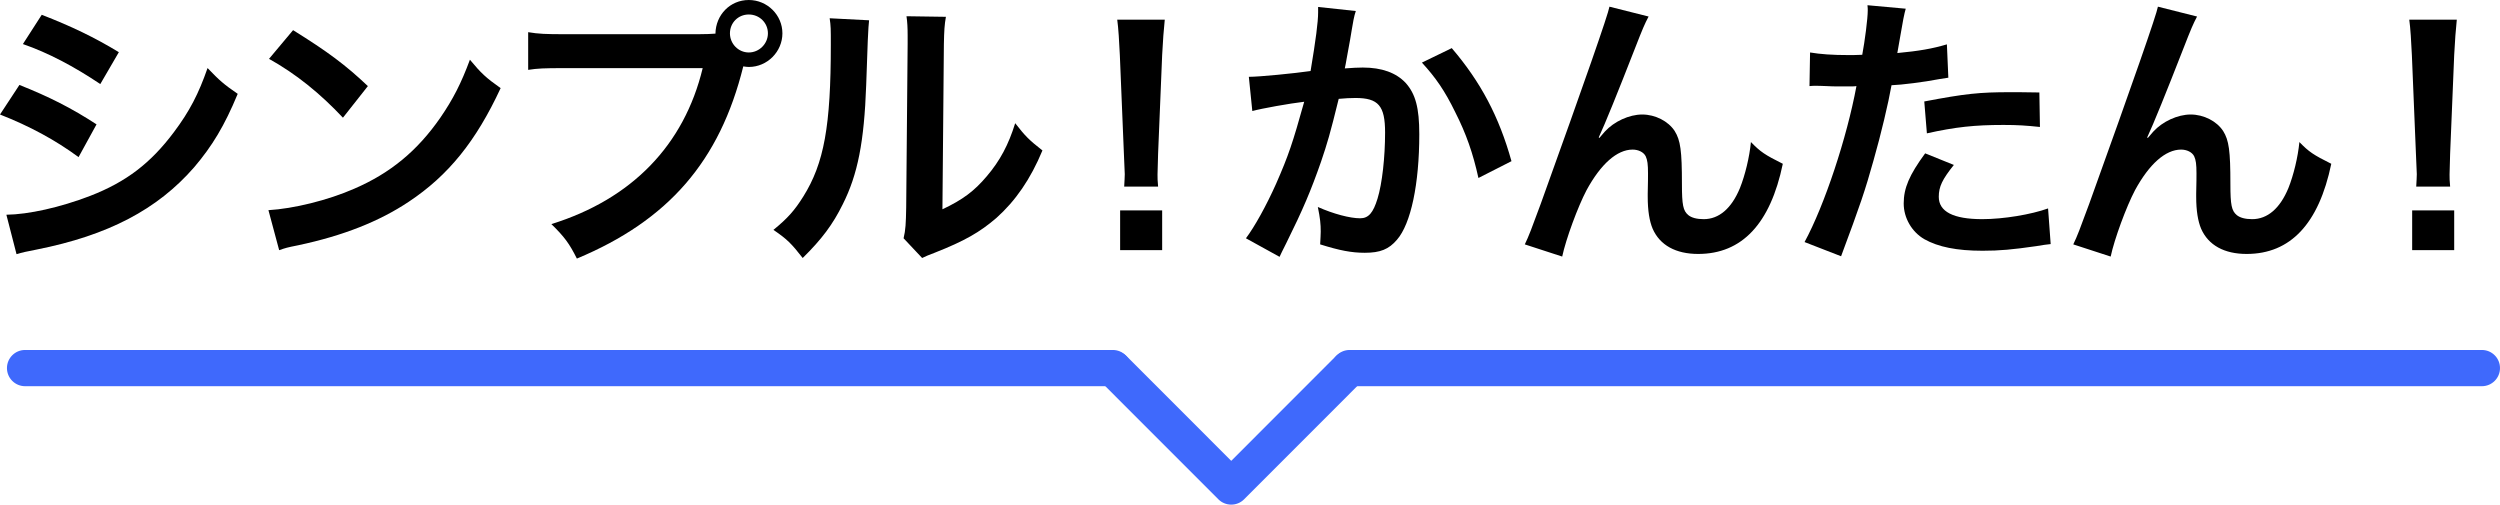 <?xml version="1.0" encoding="UTF-8"?>
<svg id="_レイヤー_1" data-name="レイヤー 1" xmlns="http://www.w3.org/2000/svg" viewBox="0 0 344.96 69.63">
  <defs>
    <style>
      .cls-1 {
        isolation: isolate;
      }

      .cls-2 {
        fill: #3f69fc;
      }
    </style>
  </defs>
  <g class="cls-1">
    <path d="M2.68,11.72c4.12,1.64,7.2,3.2,10.64,5.44l-2.48,4.52c-3.2-2.36-6.76-4.28-10.84-5.88l2.68-4.08ZM.88,29.63c3.04-.04,7.4-1,11.56-2.6,4.96-1.92,8.36-4.52,11.56-8.8,2.16-2.88,3.4-5.28,4.64-8.84,1.64,1.72,2.24,2.24,4.16,3.56-1.84,4.44-3.52,7.2-6,10.12-5.08,5.84-11.88,9.4-21.72,11.36-1.44.28-2,.4-2.8.64l-1.4-5.44ZM5.76,2.04c4.12,1.6,7.28,3.12,10.64,5.16l-2.56,4.4c-3.64-2.44-7.2-4.32-10.68-5.52l2.6-4.04Z"/>
    <path d="M37.04,29c3.44-.2,8.2-1.36,11.84-2.96,5-2.16,8.72-5.24,11.88-9.8,1.76-2.56,2.88-4.76,4.08-8,1.56,1.88,2.2,2.48,4.24,3.92-3.4,7.32-7.2,12.04-12.68,15.68-4.08,2.72-9.04,4.68-15.24,6-1.6.32-1.72.36-2.64.68l-1.48-5.52ZM40.44,4.16c4.76,2.96,7.24,4.8,10.32,7.72l-3.44,4.36c-3.2-3.4-6.48-6.04-10.2-8.12l3.32-3.96Z"/>
    <path d="M96.36,4.72c1.2,0,1.68-.04,2.36-.08.04-2.6,2.04-4.64,4.6-4.64s4.64,2.08,4.64,4.6-2.08,4.64-4.64,4.64c-.24,0-.48-.04-.76-.08-3.24,13.08-10.32,21.24-22.96,26.52-1.04-2.08-1.72-3-3.52-4.76,11.08-3.44,18.32-10.88,20.88-21.52h-19.04c-2.96,0-3.72.04-5.04.24v-5.2c1.44.24,2.4.28,5.12.28h18.36ZM100.72,4.6c0,1.44,1.16,2.64,2.6,2.64s2.64-1.2,2.64-2.64-1.16-2.6-2.64-2.6-2.6,1.16-2.6,2.6Z"/>
    <path d="M119.92,2.8q-.16,1.12-.4,8.96c-.28,7.8-1.16,12.32-3.24,16.44-1.36,2.76-2.88,4.8-5.52,7.4-1.56-2-2.16-2.6-4.04-3.88,1.96-1.6,2.92-2.68,4.12-4.6,2.88-4.6,3.8-9.76,3.8-20.96,0-2.2,0-2.56-.16-3.64l5.44.28ZM130.52,2.32c-.2,1.16-.24,1.84-.28,3.8l-.2,22.76c2.8-1.32,4.4-2.52,6.12-4.56,1.84-2.16,3-4.36,3.92-7.32,1.4,1.8,1.92,2.32,3.76,3.76-1.64,3.96-3.72,6.96-6.36,9.32-2.28,1.96-4.36,3.16-8.52,4.8-.88.32-1.2.48-1.72.72l-2.56-2.72c.28-1.16.32-2.04.36-4.24l.2-22.56v-1.2c0-1-.04-1.88-.16-2.64l5.44.08Z"/>
    <path d="M155.12,25.75c.04-.84.08-1.24.08-1.72q0-.44-.12-2.84l-.56-13.6c-.08-1.76-.2-3.76-.36-4.88h6.56c-.12,1.08-.28,3.16-.36,4.88l-.56,13.6q-.08,2.32-.08,2.88c0,.48,0,.88.08,1.68h-4.68ZM154.56,34.51v-5.48h5.8v5.48h-5.8Z"/>
    <path d="M187.08,1.52c-.12.36-.24.8-.32,1.24-.08.52-.12.72-.24,1.36q-.12.84-.68,3.84c-.16.88-.16.96-.28,1.48,1.16-.08,1.72-.12,2.48-.12,2.64,0,4.6.72,5.92,2.12,1.36,1.52,1.88,3.44,1.88,7.08,0,6.88-1.16,12.36-3.08,14.56-1.12,1.32-2.32,1.8-4.44,1.8-1.84,0-3.48-.32-6.16-1.16.04-.8.08-1.36.08-1.76,0-1.04-.08-1.84-.4-3.4,2.16.96,4.44,1.56,5.84,1.56,1.16,0,1.8-.76,2.4-2.72.64-2.08,1.04-5.72,1.04-9.12,0-3.68-.92-4.76-4.08-4.76-.8,0-1.4.04-2.32.12-1.2,4.88-1.56,6.08-2.44,8.68-1.4,4-2.48,6.56-4.8,11.24l-.6,1.2c-.12.24-.12.28-.32.68l-4.64-2.56c1.2-1.6,2.8-4.48,4.16-7.52,1.72-3.92,2.28-5.6,3.88-11.32-2.04.24-5.84.92-7.16,1.28l-.48-4.72c1.48,0,6.32-.48,8.52-.8.72-4.32,1.04-6.76,1.04-8.08v-.76l5.2.56ZM200.32,6.64c4,4.68,6.52,9.44,8.24,15.6l-4.56,2.32c-.76-3.44-1.68-6.08-3.2-9.08-1.44-2.96-2.72-4.8-4.6-6.84l4.12-2Z"/>
    <path d="M220.68,19.04q.24-.28.76-.88c1.28-1.4,3.36-2.36,5.16-2.36s3.6.92,4.48,2.28c.8,1.28,1,2.72,1,7.32,0,2.88.16,3.68.88,4.28.44.36,1.16.56,2.12.56,2.12,0,3.84-1.48,5-4.28.72-1.8,1.32-4.28,1.52-6.36,1.32,1.36,1.92,1.76,4.4,3-1.72,8.28-5.64,12.44-11.68,12.44-3.08,0-5.28-1.2-6.28-3.48-.44-1.04-.68-2.48-.68-4.44v-.4c.04-1.44.04-2.4.04-2.8,0-1.24-.08-1.84-.32-2.36-.28-.56-1-.92-1.8-.92-2.16,0-4.4,2-6.36,5.6-1.2,2.28-2.84,6.72-3.36,9.16l-5.16-1.68c.56-1.16.92-2.12,2.2-5.6q9.2-25.56,9.48-27.2l5.4,1.36c-.56,1.08-.76,1.52-1.96,4.6-2.28,5.84-4.04,10.2-4.92,12.08l.08.08Z"/>
    <path d="M249.76,7.24c1.44.24,3.04.36,5.36.36.48,0,.92,0,1.84-.04.36-1.92.76-5,.76-6.12,0-.16,0-.4-.04-.72l5.28.48q-.28.92-.76,3.84c-.2,1.12-.24,1.36-.4,2.28,2.96-.28,4.84-.6,6.84-1.2l.2,4.6q-.32.04-1.28.2c-2.04.4-5.24.8-6.56.84-.44,2.48-1.44,6.72-2.48,10.36-1.16,4.16-1.84,6.16-4.48,13.24l-5.04-1.96c2.76-5.08,5.84-14.4,7.16-21.52-.28.04-.44.04-.52.04h-2.32c-.2,0-.6,0-1.28-.04-.72-.04-1.28-.04-1.6-.04-.2,0-.4,0-.76.04l.08-4.64ZM269.6,22.76c-1.6,2-2.08,3-2.08,4.4,0,2.04,2,3.08,6,3.08,2.92,0,6.76-.64,9.08-1.48l.36,4.92c-.72.08-1.04.12-1.96.28-3.32.48-5.08.64-7.44.64-3.56,0-6.12-.52-8.04-1.6-1.72-1-2.84-2.92-2.84-4.92,0-2.12.76-3.92,2.96-6.92l3.96,1.6ZM281.48,17.52c-1.92-.2-3.04-.28-5.04-.28-3.96,0-6.6.28-10.56,1.16l-.36-4.4c5.68-1.08,7.6-1.28,11.92-1.28,1.08,0,1.44,0,3.96.04l.08,4.76Z"/>
    <path d="M296.36,19.04q.24-.28.76-.88c1.28-1.4,3.36-2.36,5.16-2.36s3.6.92,4.48,2.28c.8,1.28,1,2.72,1,7.32,0,2.88.16,3.68.88,4.28.44.36,1.16.56,2.12.56,2.12,0,3.84-1.48,5-4.28.72-1.8,1.32-4.28,1.52-6.36,1.32,1.36,1.92,1.76,4.4,3-1.72,8.28-5.64,12.44-11.68,12.44-3.08,0-5.28-1.2-6.28-3.48-.44-1.04-.68-2.48-.68-4.44v-.4c.04-1.44.04-2.4.04-2.8,0-1.24-.08-1.84-.32-2.36-.28-.56-1-.92-1.8-.92-2.16,0-4.4,2-6.36,5.6-1.2,2.28-2.84,6.72-3.36,9.16l-5.16-1.68c.56-1.16.92-2.12,2.2-5.6q9.2-25.56,9.48-27.2l5.4,1.36c-.56,1.08-.76,1.52-1.96,4.6-2.28,5.84-4.04,10.2-4.92,12.08l.08.08Z"/>
    <path d="M333.4,25.75c.04-.84.08-1.24.08-1.72q0-.44-.12-2.84l-.56-13.6c-.08-1.76-.2-3.76-.36-4.88h6.56c-.12,1.08-.28,3.16-.36,4.88l-.56,13.6q-.08,2.32-.08,2.88c0,.48,0,.88.08,1.68h-4.68ZM332.84,34.51v-5.48h5.8v5.48h-5.8Z"/>
  </g>
  <g id="Vgroove_S_1" data-name="Vgroove S 1">
    <g id="_パス_6300" data-name="パス 6300">
      <path class="cls-2" d="M169.89,69.63h0c-.66,0-1.3-.26-1.77-.73l-16.16-16.17c-.98-.98-.98-2.56,0-3.54s2.56-.98,3.54,0l14.39,14.4,14.39-14.4c.98-.98,2.56-.98,3.54,0,.98.98.98,2.56,0,3.54l-16.16,16.17c-.47.47-1.1.73-1.77.73Z"/>
    </g>
    <g id="_線_1" data-name="線 1">
      <path class="cls-2" d="M342.46,53.29h-156.23c-1.38,0-2.5-1.12-2.5-2.5s1.12-2.5,2.5-2.5h156.23c1.38,0,2.5,1.12,2.5,2.5s-1.12,2.5-2.5,2.5Z"/>
    </g>
    <g id="_線_2" data-name="線 2">
      <path class="cls-2" d="M153.55,53.29H3.46c-1.38,0-2.5-1.12-2.5-2.5s1.12-2.5,2.5-2.5h150.09c1.38,0,2.5,1.12,2.5,2.5s-1.12,2.5-2.5,2.5Z"/>
    </g>
  </g>
</svg>
